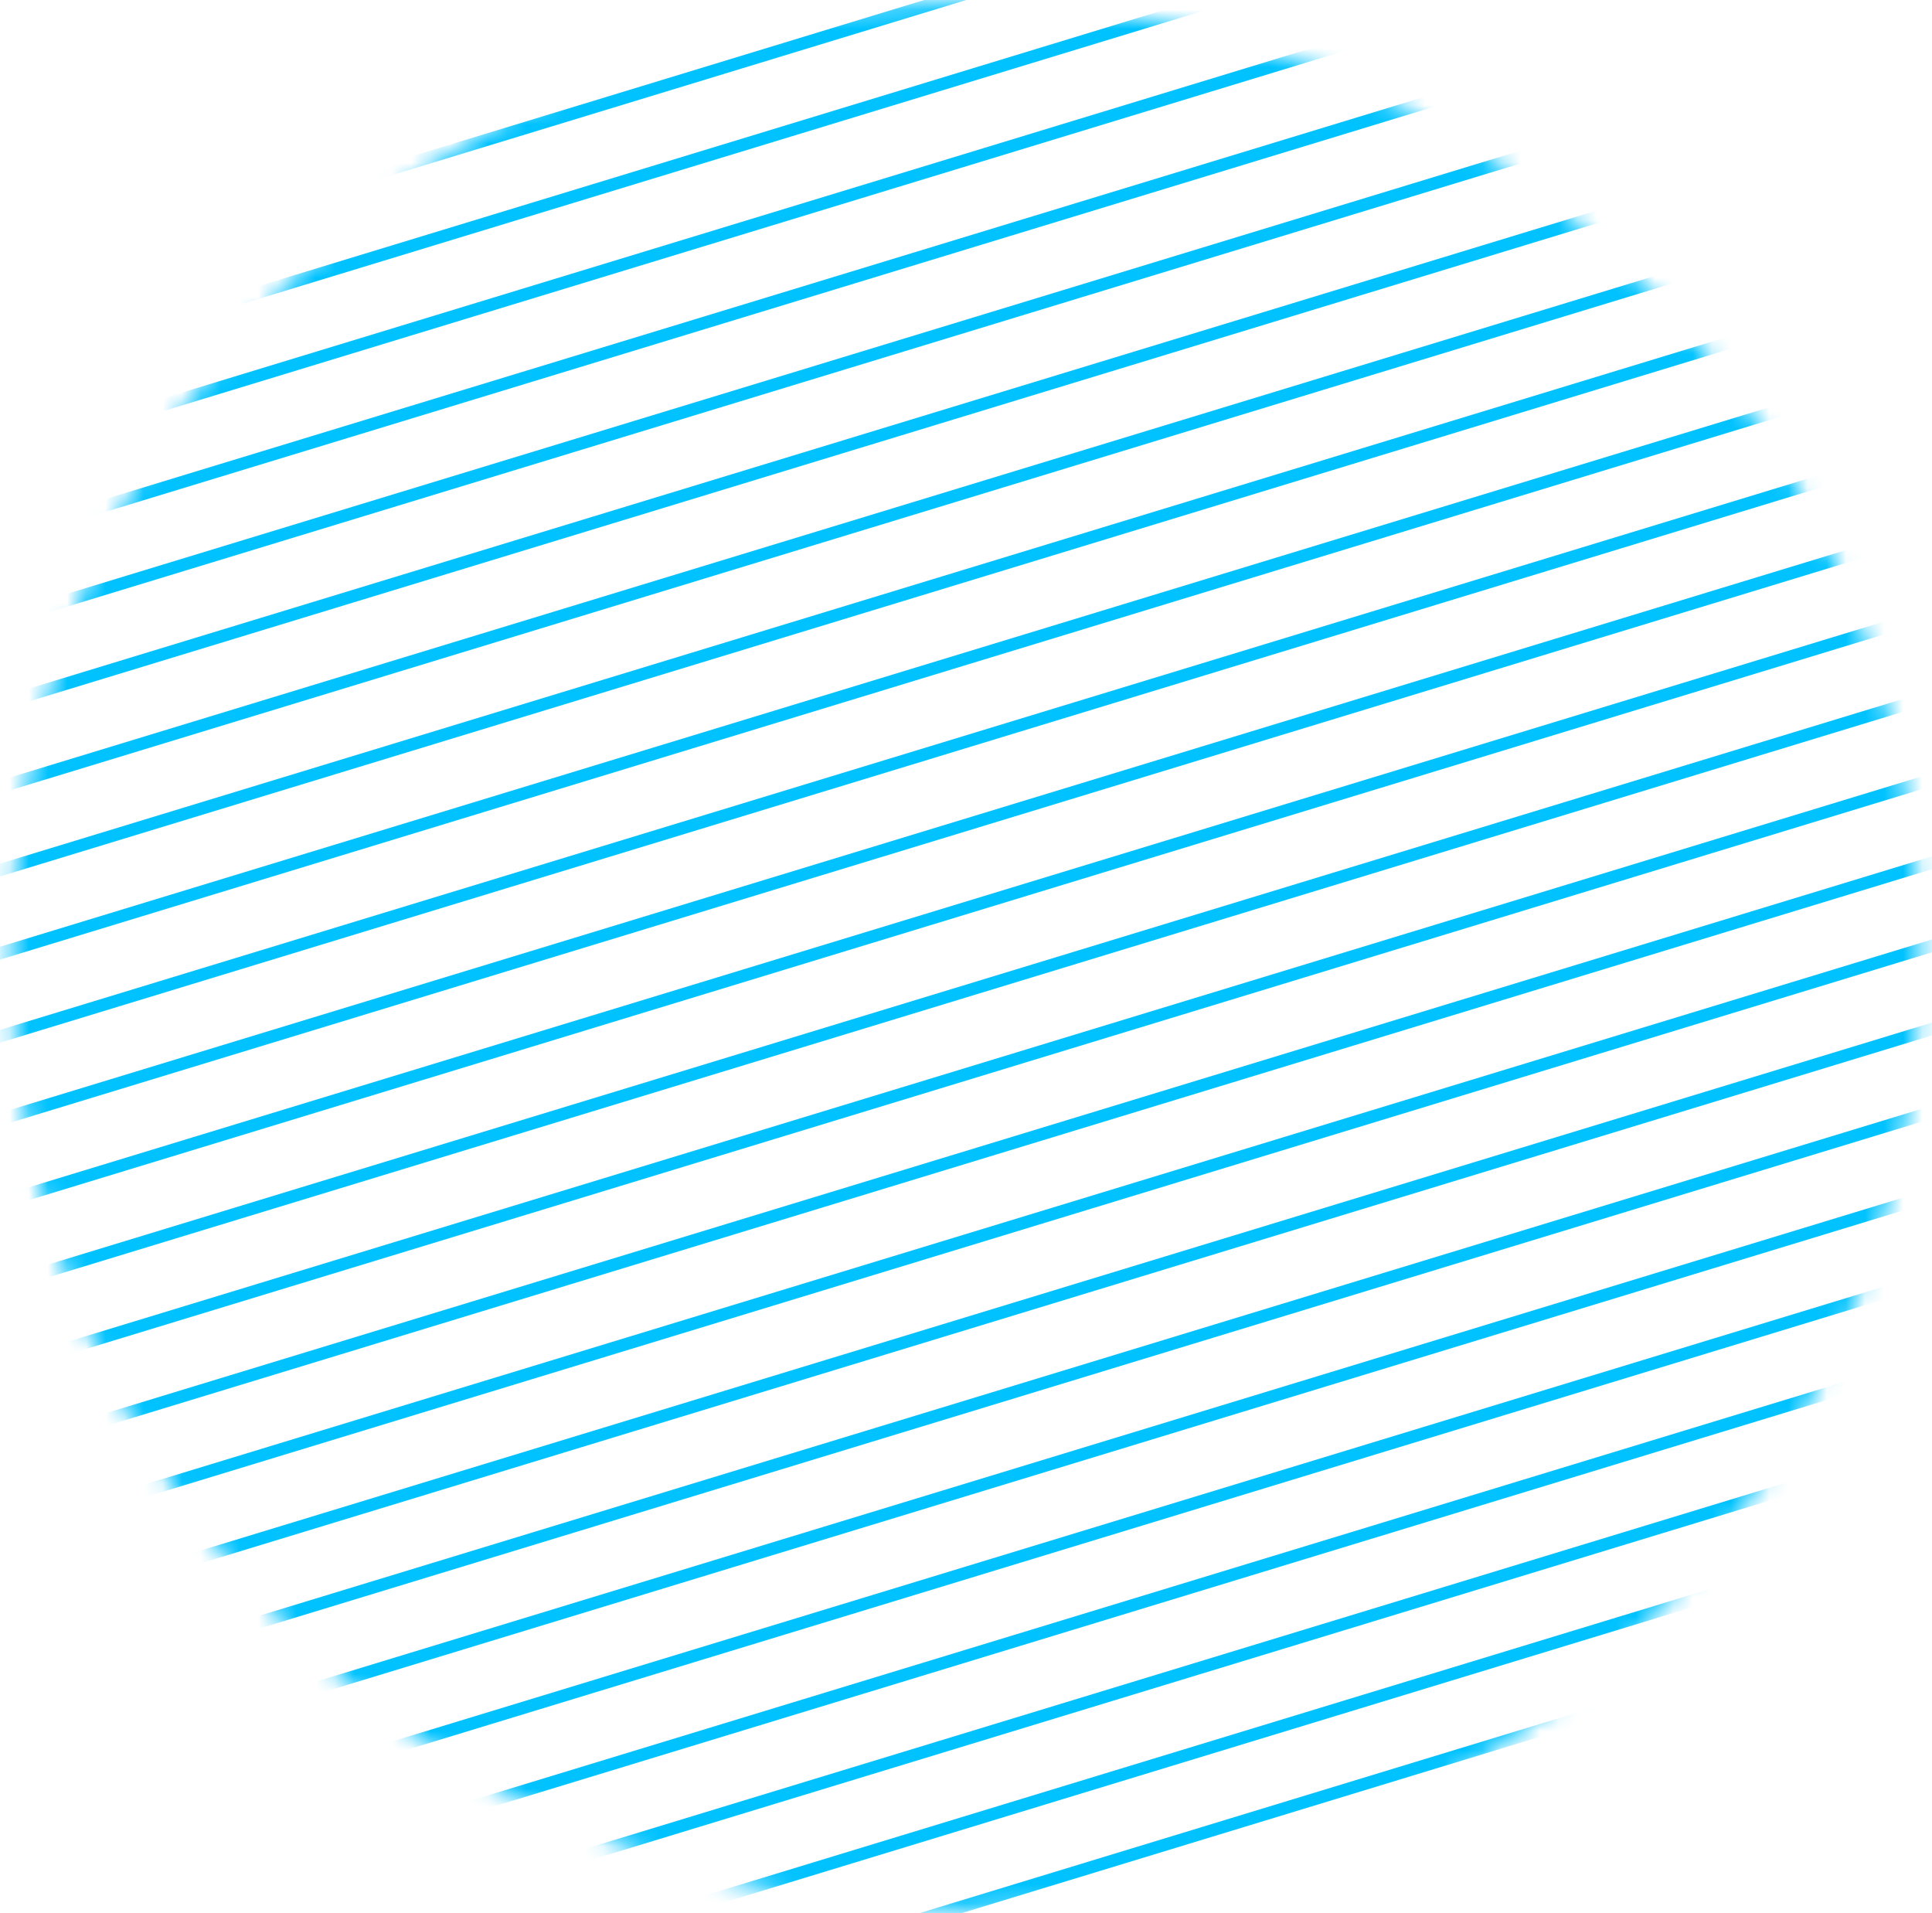 <svg width="101" height="100" viewBox="0 0 101 100" fill="none" xmlns="http://www.w3.org/2000/svg">
<mask id="mask0_8751_8138" style="mask-type:luminance" maskUnits="userSpaceOnUse" x="0" y="0" width="101" height="100">
<path d="M50.49 99.854C78.063 99.854 100.416 77.517 100.416 49.963C100.416 22.409 78.063 0.072 50.49 0.072C22.917 0.072 0.564 22.409 0.564 49.963C0.564 77.517 22.917 99.854 50.49 99.854Z" fill="white"/>
</mask>
<g mask="url(#mask0_8751_8138)">
<path fill-rule="evenodd" clip-rule="evenodd" d="M117.237 -20.341L-12.488 19.209L-12.675 18.594L117.049 -20.955L117.237 -20.341Z" fill="#00C2FF"/>
</g>
<mask id="mask1_8751_8138" style="mask-type:luminance" maskUnits="userSpaceOnUse" x="0" y="0" width="101" height="100">
<path d="M50.49 99.854C78.063 99.854 100.416 77.517 100.416 49.963C100.416 22.409 78.063 0.072 50.49 0.072C22.917 0.072 0.564 22.409 0.564 49.963C0.564 77.517 22.917 99.854 50.49 99.854Z" fill="white"/>
</mask>
<g mask="url(#mask1_8751_8138)">
<path fill-rule="evenodd" clip-rule="evenodd" d="M117.237 -15.998L-12.488 23.551L-12.675 22.937L117.049 -16.612L117.237 -15.998Z" fill="#00C2FF"/>
</g>
<mask id="mask2_8751_8138" style="mask-type:luminance" maskUnits="userSpaceOnUse" x="0" y="0" width="101" height="100">
<path d="M50.49 99.854C78.063 99.854 100.416 77.517 100.416 49.963C100.416 22.409 78.063 0.072 50.49 0.072C22.917 0.072 0.564 22.409 0.564 49.963C0.564 77.517 22.917 99.854 50.49 99.854Z" fill="white"/>
</mask>
<g mask="url(#mask2_8751_8138)">
<path fill-rule="evenodd" clip-rule="evenodd" d="M117.237 -11.652L-12.488 27.897L-12.675 27.283L117.049 -12.267L117.237 -11.652Z" fill="#00C2FF"/>
</g>
<mask id="mask3_8751_8138" style="mask-type:luminance" maskUnits="userSpaceOnUse" x="0" y="0" width="101" height="100">
<path d="M50.49 99.854C78.063 99.854 100.416 77.517 100.416 49.963C100.416 22.409 78.063 0.072 50.49 0.072C22.917 0.072 0.564 22.409 0.564 49.963C0.564 77.517 22.917 99.854 50.49 99.854Z" fill="white"/>
</mask>
<g mask="url(#mask3_8751_8138)">
<path fill-rule="evenodd" clip-rule="evenodd" d="M117.237 -7.308L-12.488 32.242L-12.675 31.628L117.049 -7.922L117.237 -7.308Z" fill="#00C2FF"/>
</g>
<mask id="mask4_8751_8138" style="mask-type:luminance" maskUnits="userSpaceOnUse" x="0" y="0" width="101" height="100">
<path d="M50.49 99.854C78.063 99.854 100.416 77.517 100.416 49.963C100.416 22.409 78.063 0.072 50.49 0.072C22.917 0.072 0.564 22.409 0.564 49.963C0.564 77.517 22.917 99.854 50.49 99.854Z" fill="white"/>
</mask>
<g mask="url(#mask4_8751_8138)">
<path fill-rule="evenodd" clip-rule="evenodd" d="M117.237 -2.965L-12.488 36.585L-12.675 35.97L117.049 -3.579L117.237 -2.965Z" fill="#00C2FF"/>
</g>
<mask id="mask5_8751_8138" style="mask-type:luminance" maskUnits="userSpaceOnUse" x="0" y="0" width="101" height="100">
<path d="M50.49 99.854C78.063 99.854 100.416 77.517 100.416 49.963C100.416 22.409 78.063 0.072 50.49 0.072C22.917 0.072 0.564 22.409 0.564 49.963C0.564 77.517 22.917 99.854 50.49 99.854Z" fill="white"/>
</mask>
<g mask="url(#mask5_8751_8138)">
<path fill-rule="evenodd" clip-rule="evenodd" d="M117.237 1.381L-12.488 40.93L-12.675 40.316L117.049 0.767L117.237 1.381Z" fill="#00C2FF"/>
</g>
<mask id="mask6_8751_8138" style="mask-type:luminance" maskUnits="userSpaceOnUse" x="0" y="0" width="101" height="100">
<path d="M50.49 99.854C78.063 99.854 100.416 77.517 100.416 49.963C100.416 22.409 78.063 0.072 50.49 0.072C22.917 0.072 0.564 22.409 0.564 49.963C0.564 77.517 22.917 99.854 50.49 99.854Z" fill="white"/>
</mask>
<g mask="url(#mask6_8751_8138)">
<path fill-rule="evenodd" clip-rule="evenodd" d="M117.237 5.726L-12.488 45.275L-12.675 44.661L117.049 5.111L117.237 5.726Z" fill="#00C2FF"/>
</g>
<mask id="mask7_8751_8138" style="mask-type:luminance" maskUnits="userSpaceOnUse" x="0" y="0" width="101" height="100">
<path d="M50.49 99.854C78.063 99.854 100.416 77.517 100.416 49.963C100.416 22.409 78.063 0.072 50.49 0.072C22.917 0.072 0.564 22.409 0.564 49.963C0.564 77.517 22.917 99.854 50.49 99.854Z" fill="white"/>
</mask>
<g mask="url(#mask7_8751_8138)">
<path fill-rule="evenodd" clip-rule="evenodd" d="M117.237 10.069L-12.488 49.619L-12.675 49.005L117.049 9.455L117.237 10.069Z" fill="#00C2FF"/>
</g>
<mask id="mask8_8751_8138" style="mask-type:luminance" maskUnits="userSpaceOnUse" x="0" y="0" width="101" height="100">
<path d="M50.49 99.854C78.063 99.854 100.416 77.517 100.416 49.963C100.416 22.409 78.063 0.072 50.49 0.072C22.917 0.072 0.564 22.409 0.564 49.963C0.564 77.517 22.917 99.854 50.49 99.854Z" fill="white"/>
</mask>
<g mask="url(#mask8_8751_8138)">
<path fill-rule="evenodd" clip-rule="evenodd" d="M117.237 14.414L-12.488 53.964L-12.675 53.349L117.049 13.8L117.237 14.414Z" fill="#00C2FF"/>
</g>
<mask id="mask9_8751_8138" style="mask-type:luminance" maskUnits="userSpaceOnUse" x="0" y="0" width="101" height="100">
<path d="M50.49 99.854C78.063 99.854 100.416 77.517 100.416 49.963C100.416 22.409 78.063 0.072 50.49 0.072C22.917 0.072 0.564 22.409 0.564 49.963C0.564 77.517 22.917 99.854 50.49 99.854Z" fill="white"/>
</mask>
<g mask="url(#mask9_8751_8138)">
<path fill-rule="evenodd" clip-rule="evenodd" d="M117.237 18.758L-12.488 58.307L-12.675 57.693L117.049 18.144L117.237 18.758Z" fill="#00C2FF"/>
</g>
<mask id="mask10_8751_8138" style="mask-type:luminance" maskUnits="userSpaceOnUse" x="0" y="0" width="101" height="100">
<path d="M50.49 99.854C78.063 99.854 100.416 77.517 100.416 49.963C100.416 22.409 78.063 0.072 50.49 0.072C22.917 0.072 0.564 22.409 0.564 49.963C0.564 77.517 22.917 99.854 50.49 99.854Z" fill="white"/>
</mask>
<g mask="url(#mask10_8751_8138)">
<path fill-rule="evenodd" clip-rule="evenodd" d="M117.237 23.103L-12.488 62.652L-12.675 62.038L117.049 22.488L117.237 23.103Z" fill="#00C2FF"/>
</g>
<mask id="mask11_8751_8138" style="mask-type:luminance" maskUnits="userSpaceOnUse" x="0" y="0" width="101" height="100">
<path d="M50.49 99.854C78.063 99.854 100.416 77.517 100.416 49.963C100.416 22.409 78.063 0.072 50.49 0.072C22.917 0.072 0.564 22.409 0.564 49.963C0.564 77.517 22.917 99.854 50.49 99.854Z" fill="white"/>
</mask>
<g mask="url(#mask11_8751_8138)">
<path fill-rule="evenodd" clip-rule="evenodd" d="M117.237 27.446L-12.488 66.996L-12.675 66.381L117.049 26.832L117.237 27.446Z" fill="#00C2FF"/>
</g>
<mask id="mask12_8751_8138" style="mask-type:luminance" maskUnits="userSpaceOnUse" x="0" y="0" width="101" height="100">
<path d="M50.49 99.854C78.063 99.854 100.416 77.517 100.416 49.963C100.416 22.409 78.063 0.072 50.49 0.072C22.917 0.072 0.564 22.409 0.564 49.963C0.564 77.517 22.917 99.854 50.49 99.854Z" fill="white"/>
</mask>
<g mask="url(#mask12_8751_8138)">
<path fill-rule="evenodd" clip-rule="evenodd" d="M117.237 31.791L-12.488 71.341L-12.675 70.726L117.049 31.177L117.237 31.791Z" fill="#00C2FF"/>
</g>
<mask id="mask13_8751_8138" style="mask-type:luminance" maskUnits="userSpaceOnUse" x="0" y="0" width="101" height="100">
<path d="M50.49 99.854C78.063 99.854 100.416 77.517 100.416 49.963C100.416 22.409 78.063 0.072 50.49 0.072C22.917 0.072 0.564 22.409 0.564 49.963C0.564 77.517 22.917 99.854 50.49 99.854Z" fill="white"/>
</mask>
<g mask="url(#mask13_8751_8138)">
<path fill-rule="evenodd" clip-rule="evenodd" d="M117.237 36.137L-12.488 75.686L-12.675 75.072L117.049 35.523L117.237 36.137Z" fill="#00C2FF"/>
</g>
<mask id="mask14_8751_8138" style="mask-type:luminance" maskUnits="userSpaceOnUse" x="0" y="0" width="101" height="100">
<path d="M50.49 99.854C78.063 99.854 100.416 77.517 100.416 49.963C100.416 22.409 78.063 0.072 50.49 0.072C22.917 0.072 0.564 22.409 0.564 49.963C0.564 77.517 22.917 99.854 50.49 99.854Z" fill="white"/>
</mask>
<g mask="url(#mask14_8751_8138)">
<path fill-rule="evenodd" clip-rule="evenodd" d="M117.237 40.48L-12.488 80.03L-12.675 79.416L117.049 39.866L117.237 40.48Z" fill="#00C2FF"/>
</g>
<mask id="mask15_8751_8138" style="mask-type:luminance" maskUnits="userSpaceOnUse" x="0" y="0" width="101" height="100">
<path d="M50.49 99.854C78.063 99.854 100.416 77.517 100.416 49.963C100.416 22.409 78.063 0.072 50.49 0.072C22.917 0.072 0.564 22.409 0.564 49.963C0.564 77.517 22.917 99.854 50.49 99.854Z" fill="white"/>
</mask>
<g mask="url(#mask15_8751_8138)">
<path fill-rule="evenodd" clip-rule="evenodd" d="M117.237 44.825L-12.488 84.375L-12.675 83.76L117.049 44.211L117.237 44.825Z" fill="#00C2FF"/>
</g>
<mask id="mask16_8751_8138" style="mask-type:luminance" maskUnits="userSpaceOnUse" x="0" y="0" width="101" height="100">
<path d="M50.49 99.854C78.063 99.854 100.416 77.517 100.416 49.963C100.416 22.409 78.063 0.072 50.49 0.072C22.917 0.072 0.564 22.409 0.564 49.963C0.564 77.517 22.917 99.854 50.49 99.854Z" fill="white"/>
</mask>
<g mask="url(#mask16_8751_8138)">
<path fill-rule="evenodd" clip-rule="evenodd" d="M117.237 49.17L-12.488 88.719L-12.675 88.105L117.049 48.556L117.237 49.17Z" fill="#00C2FF"/>
</g>
<mask id="mask17_8751_8138" style="mask-type:luminance" maskUnits="userSpaceOnUse" x="0" y="0" width="101" height="100">
<path d="M50.49 99.854C78.063 99.854 100.416 77.517 100.416 49.963C100.416 22.409 78.063 0.072 50.49 0.072C22.917 0.072 0.564 22.409 0.564 49.963C0.564 77.517 22.917 99.854 50.49 99.854Z" fill="white"/>
</mask>
<g mask="url(#mask17_8751_8138)">
<path fill-rule="evenodd" clip-rule="evenodd" d="M117.237 53.514L-12.488 93.063L-12.675 92.449L117.049 52.899L117.237 53.514Z" fill="#00C2FF"/>
</g>
<mask id="mask18_8751_8138" style="mask-type:luminance" maskUnits="userSpaceOnUse" x="0" y="0" width="101" height="100">
<path d="M50.49 99.854C78.063 99.854 100.416 77.517 100.416 49.963C100.416 22.409 78.063 0.072 50.49 0.072C22.917 0.072 0.564 22.409 0.564 49.963C0.564 77.517 22.917 99.854 50.49 99.854Z" fill="white"/>
</mask>
<g mask="url(#mask18_8751_8138)">
<path fill-rule="evenodd" clip-rule="evenodd" d="M117.237 57.858L-12.488 97.408L-12.675 96.794L117.049 57.244L117.237 57.858Z" fill="#00C2FF"/>
</g>
<mask id="mask19_8751_8138" style="mask-type:luminance" maskUnits="userSpaceOnUse" x="0" y="0" width="101" height="100">
<path d="M50.49 99.854C78.063 99.854 100.416 77.517 100.416 49.963C100.416 22.409 78.063 0.072 50.49 0.072C22.917 0.072 0.564 22.409 0.564 49.963C0.564 77.517 22.917 99.854 50.49 99.854Z" fill="white"/>
</mask>
<g mask="url(#mask19_8751_8138)">
<path fill-rule="evenodd" clip-rule="evenodd" d="M117.237 62.202L-12.488 101.752L-12.675 101.137L117.049 61.588L117.237 62.202Z" fill="#00C2FF"/>
</g>
<mask id="mask20_8751_8138" style="mask-type:luminance" maskUnits="userSpaceOnUse" x="0" y="0" width="101" height="100">
<path d="M50.49 99.854C78.063 99.854 100.416 77.517 100.416 49.963C100.416 22.409 78.063 0.072 50.49 0.072C22.917 0.072 0.564 22.409 0.564 49.963C0.564 77.517 22.917 99.854 50.49 99.854Z" fill="white"/>
</mask>
<g mask="url(#mask20_8751_8138)">
<path fill-rule="evenodd" clip-rule="evenodd" d="M117.237 66.548L-12.488 106.097L-12.675 105.483L117.049 65.934L117.237 66.548Z" fill="#00C2FF"/>
</g>
<mask id="mask21_8751_8138" style="mask-type:luminance" maskUnits="userSpaceOnUse" x="0" y="0" width="101" height="100">
<path d="M50.49 99.854C78.063 99.854 100.416 77.517 100.416 49.963C100.416 22.409 78.063 0.072 50.49 0.072C22.917 0.072 0.564 22.409 0.564 49.963C0.564 77.517 22.917 99.854 50.49 99.854Z" fill="white"/>
</mask>
<g mask="url(#mask21_8751_8138)">
<path fill-rule="evenodd" clip-rule="evenodd" d="M117.237 70.893L-12.488 110.442L-12.675 109.828L117.049 70.278L117.237 70.893Z" fill="#00C2FF"/>
</g>
<mask id="mask22_8751_8138" style="mask-type:luminance" maskUnits="userSpaceOnUse" x="0" y="0" width="101" height="100">
<path d="M50.49 99.854C78.063 99.854 100.416 77.517 100.416 49.963C100.416 22.409 78.063 0.072 50.49 0.072C22.917 0.072 0.564 22.409 0.564 49.963C0.564 77.517 22.917 99.854 50.49 99.854Z" fill="white"/>
</mask>
<g mask="url(#mask22_8751_8138)">
<path fill-rule="evenodd" clip-rule="evenodd" d="M117.237 75.235L-12.488 114.785L-12.675 114.171L117.049 74.621L117.237 75.235Z" fill="#00C2FF"/>
</g>
<mask id="mask23_8751_8138" style="mask-type:luminance" maskUnits="userSpaceOnUse" x="0" y="0" width="101" height="100">
<path d="M50.49 99.854C78.063 99.854 100.416 77.517 100.416 49.963C100.416 22.409 78.063 0.072 50.49 0.072C22.917 0.072 0.564 22.409 0.564 49.963C0.564 77.517 22.917 99.854 50.49 99.854Z" fill="white"/>
</mask>
<g mask="url(#mask23_8751_8138)">
<path fill-rule="evenodd" clip-rule="evenodd" d="M117.237 79.581L-12.488 119.13L-12.675 118.516L117.049 78.967L117.237 79.581Z" fill="#00C2FF"/>
</g>
</svg>

